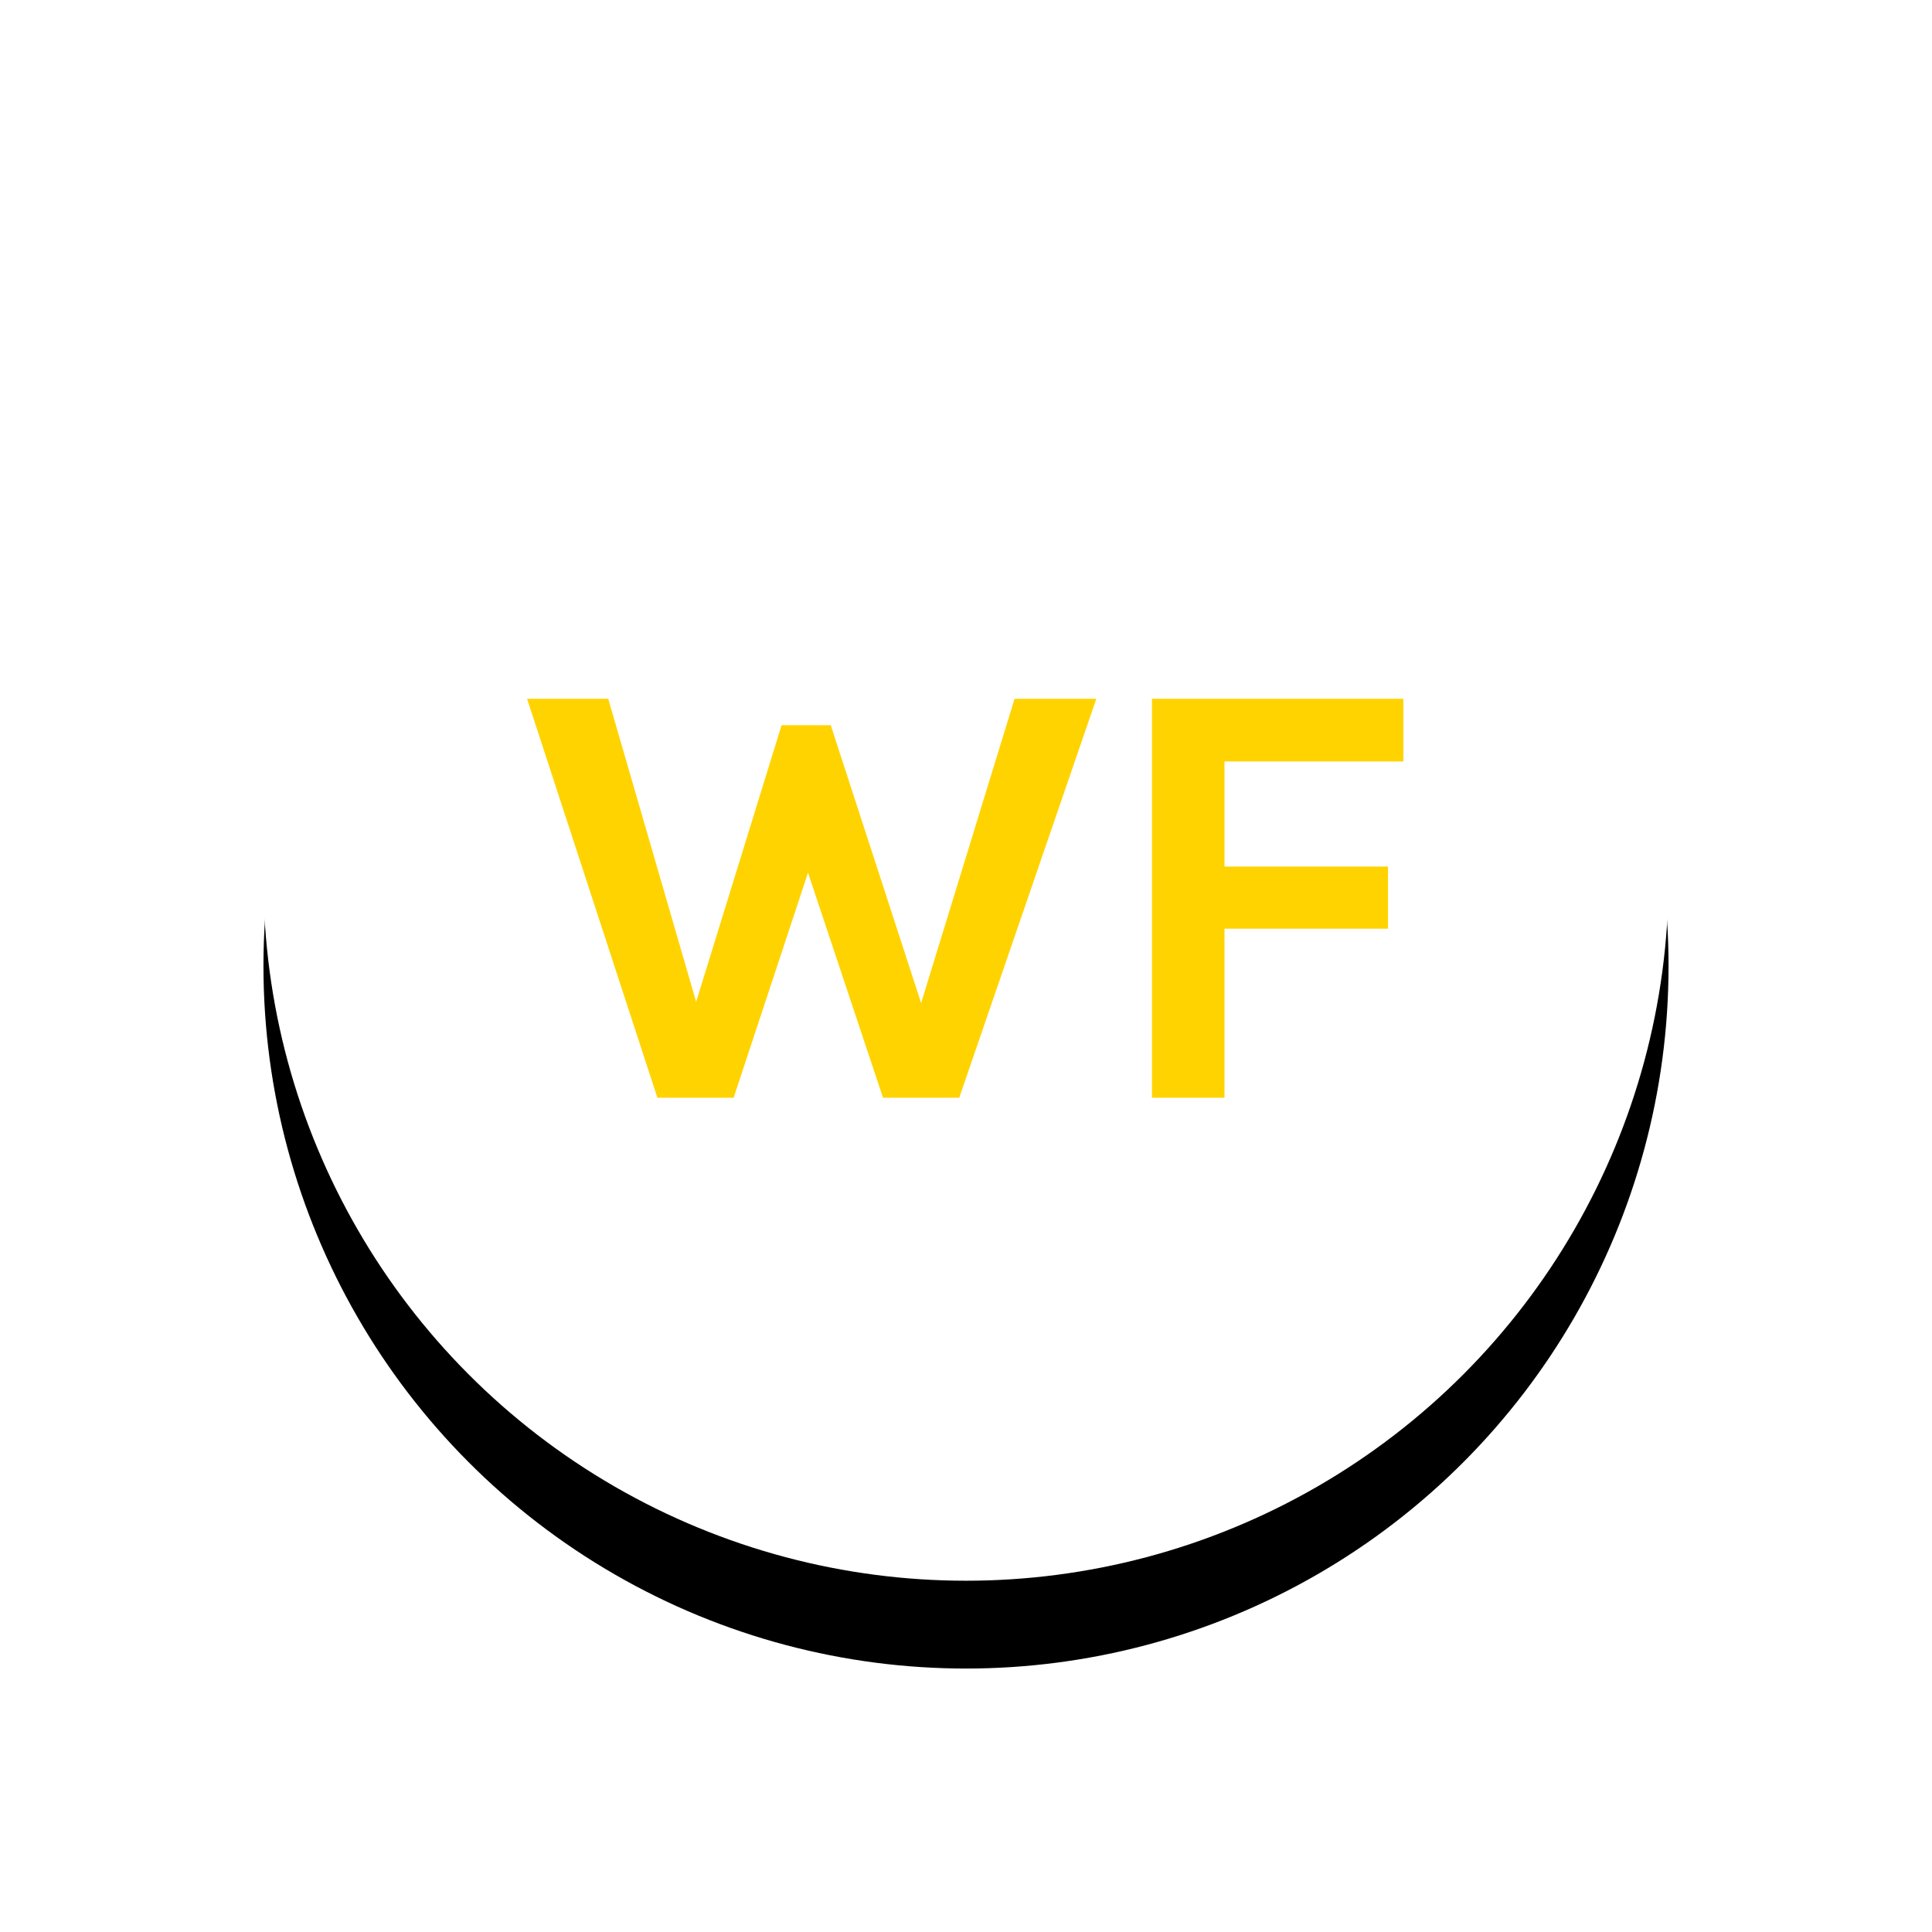 <svg width="44" height="44" xmlns="http://www.w3.org/2000/svg" xmlns:xlink="http://www.w3.org/1999/xlink">
  <defs>
    <circle id="b" cx="16" cy="16" r="16"/>
    <filter x="-31.2%" y="-25%" width="162.5%" height="162.5%" filterUnits="objectBoundingBox" id="a">
      <feOffset dy="2" in="SourceAlpha" result="shadowOffsetOuter1"/>
      <feGaussianBlur stdDeviation="3" in="shadowOffsetOuter1" result="shadowBlurOuter1"/>
      <feColorMatrix values="0 0 0 0 0.063 0 0 0 0 0.09 0 0 0 0 0.188 0 0 0 0.15 0" in="shadowBlurOuter1"/>
    </filter>
  </defs>
  <g fill-rule="nonzero" fill="none">
    <g transform="translate(6 4)">
      <use fill="#000" filter="url(#a)" xlink:href="#b"/>
      <use fill="#FFF" xlink:href="#b"/>
    </g>
    <path d="M13.852 15.914l2.002 6.902 1.946-6.3h1.12l2.058 6.328 2.128-6.93h1.862L21.846 25H20.11l-1.708-5.124L16.708 25h-1.736l-2.968-9.086h1.848zm12.383 0h5.726v1.428h-4.074v2.394h3.724v1.414h-3.724V25h-1.652v-9.086z" fill="#FFD300"/>
  </g>
</svg>
